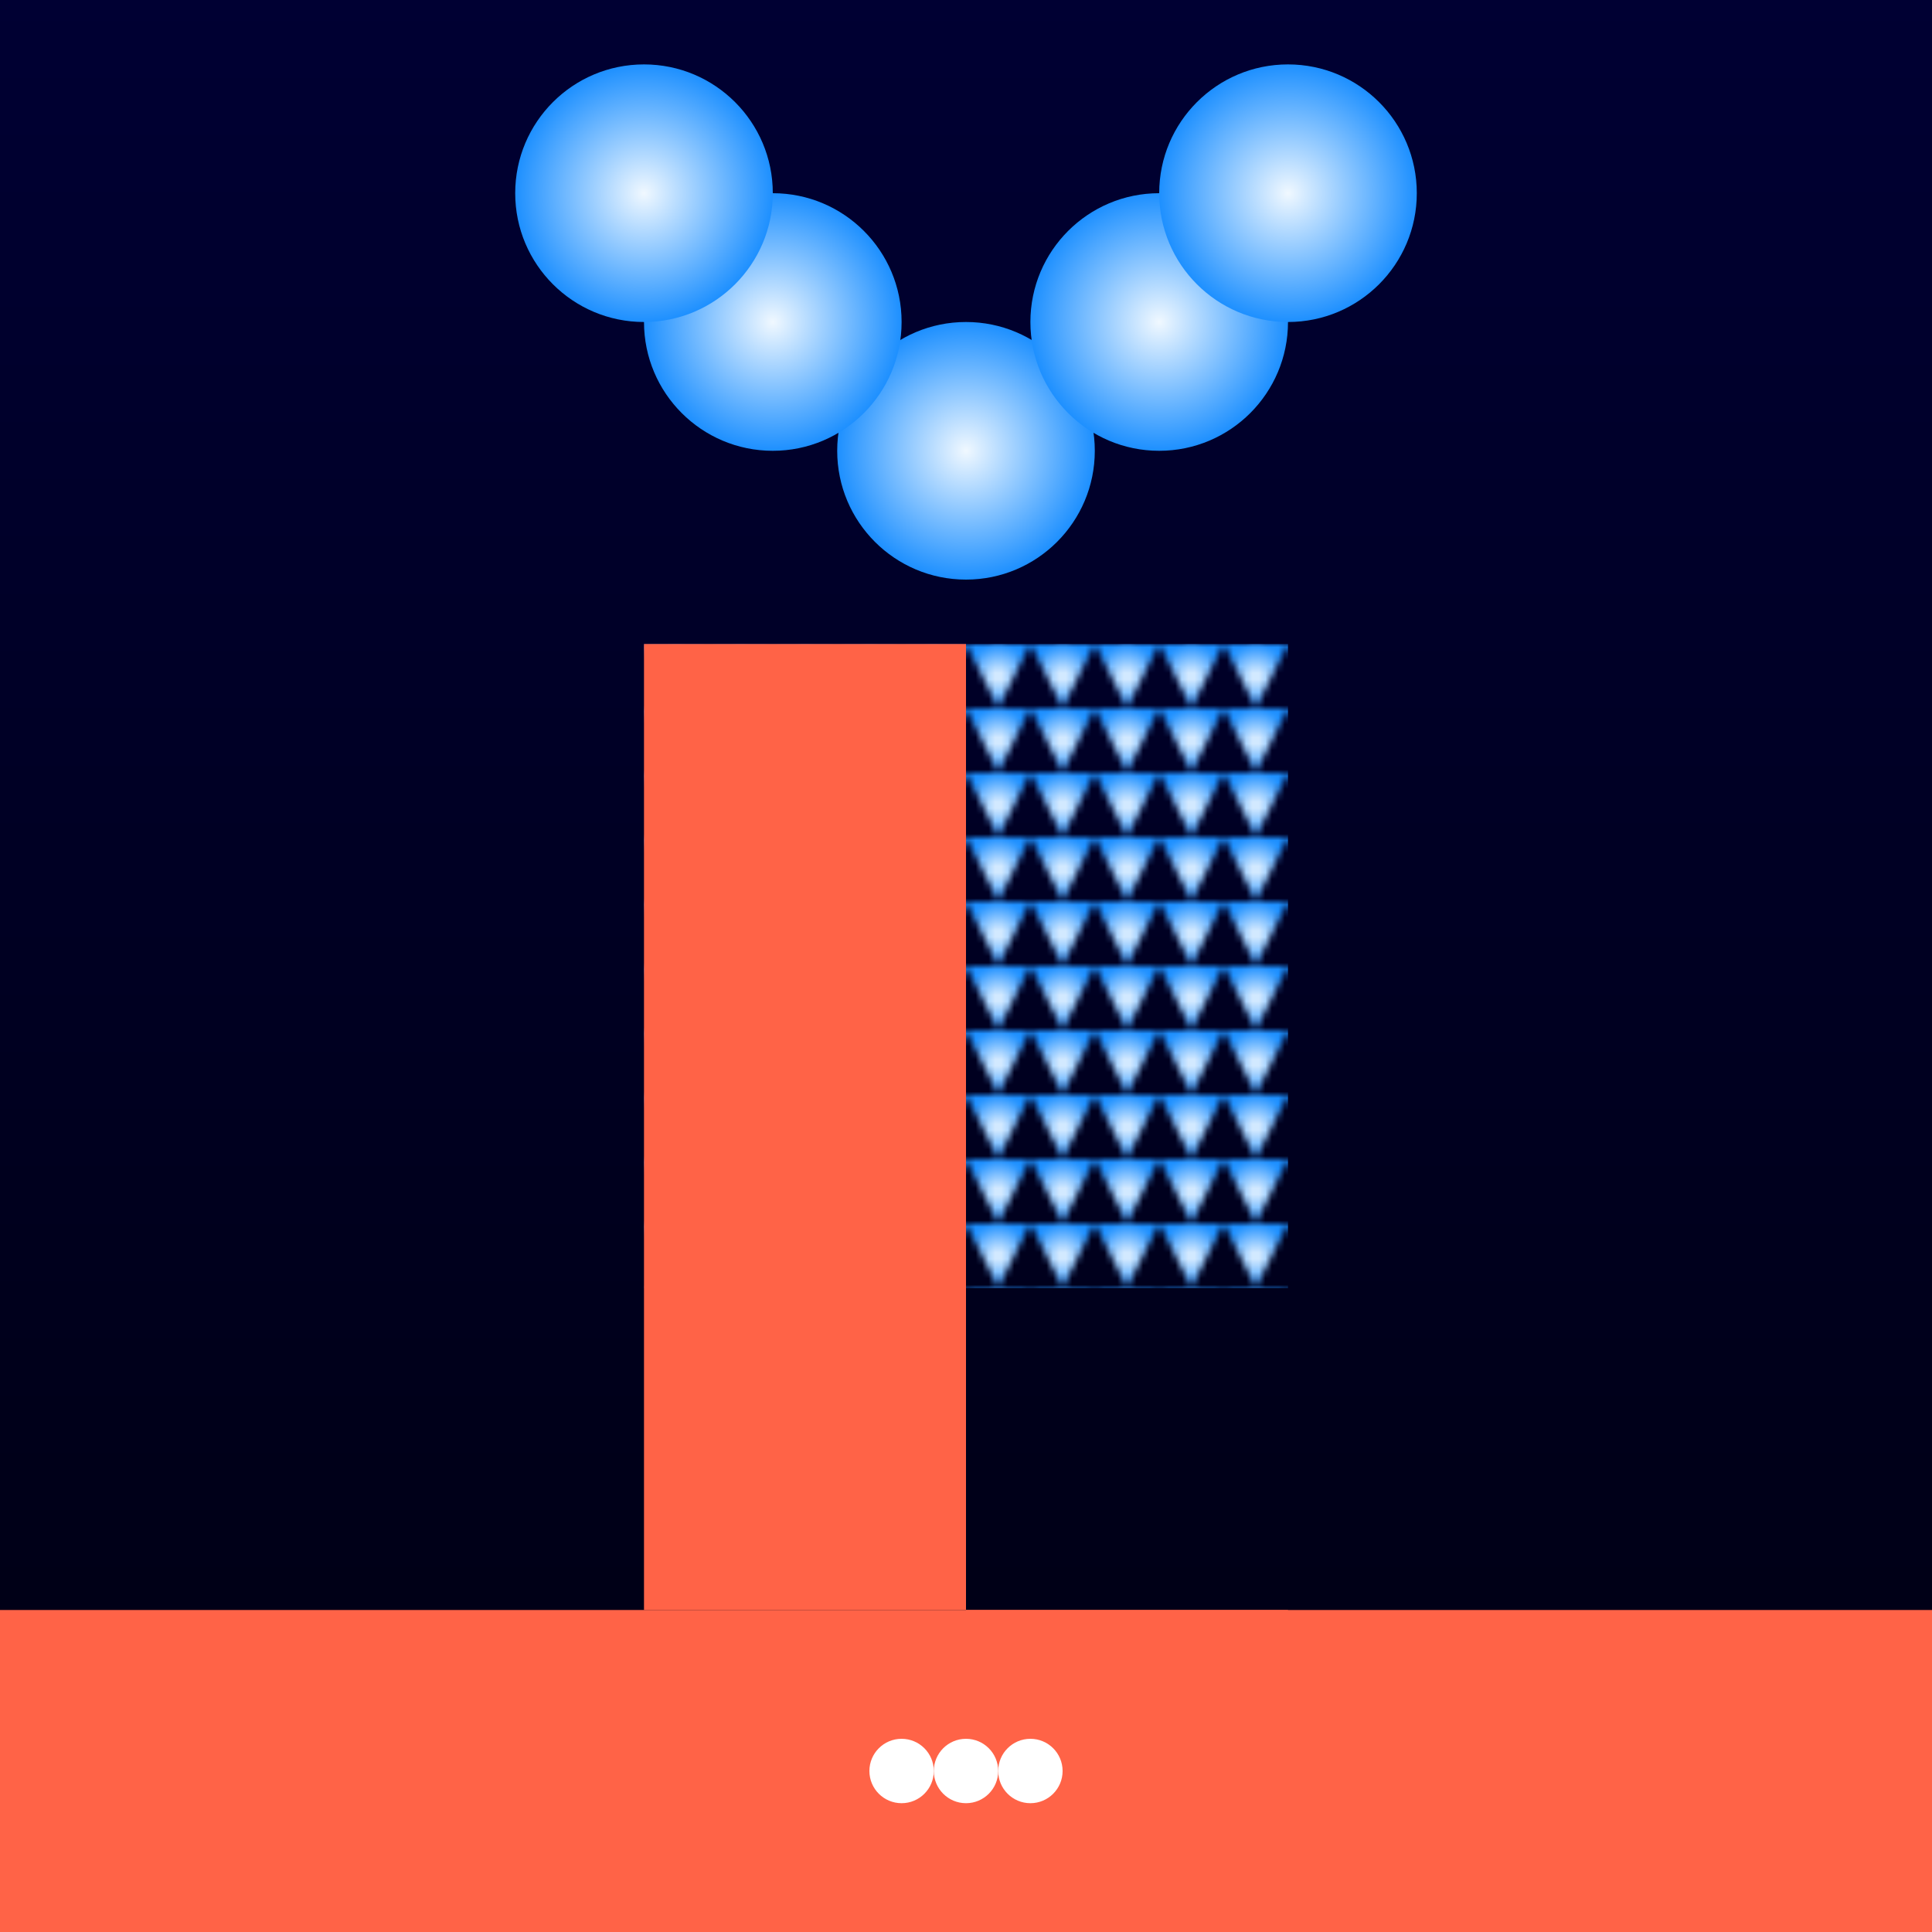 <svg xmlns="http://www.w3.org/2000/svg" viewBox="0 0 300 300">
  <defs>
    <linearGradient id="skyGradient" x1="0" y1="0" x2="0" y2="1">
      <stop offset="0" stop-color="#000033"/>
      <stop offset="1" stop-color="#000011"/>
    </linearGradient>
    <radialGradient id="planetGradient" cx="50%" cy="50%" r="50%" fx="50%" fy="50%">
      <stop offset="0%" stop-color="#f0f8ff"/>
      <stop offset="100%" stop-color="#1e90ff"/>
    </radialGradient>
    <pattern id="cactusPattern" patternUnits="userSpaceOnUse" width="10" height="10">
      <path d="M0,0 L5,10 L10,0 Z" fill="url(#planetGradient)"/>
    </pattern>
  </defs>
  <rect x="0" y="0" width="300" height="300" fill="url(#skyGradient)"/>
  <g transform="translate(150, 150)">
    <path d="M-50,-50 L-50,50 L50,50 L50,-50 Z" fill="url(#cactusPattern)"/>
    <circle cx="0" cy="-80" r="20" fill="url(#planetGradient)"/>
    <circle cx="30" cy="-100" r="20" fill="url(#planetGradient)"/>
    <circle cx="-30" cy="-100" r="20" fill="url(#planetGradient)"/>
    <circle cx="50" cy="-120" r="20" fill="url(#planetGradient)"/>
    <circle cx="-50" cy="-120" r="20" fill="url(#planetGradient)"/>
  </g>
  <g transform="translate(150, 250)">
    <polygon points="0,0 150,0 150,50 0,50" fill="#ff6347"/>
    <polygon points="0,0 -150,0 -150,50 0,50" fill="#ff6347"/>
    <polygon points="0,0 0,150 50,150 50,0" fill="#ff6347"/>
    <polygon points="0,0 0,-150 -50,-150 -50,0" fill="#ff6347"/>
  </g>
  <g transform="translate(150, 275)">
    <circle cx="0" cy="0" r="5" fill="#fff"/>
    <circle cx="10" cy="0" r="5" fill="#fff"/>
    <circle cx="-10" cy="0" r="5" fill="#fff"/>
  </g>
</svg>